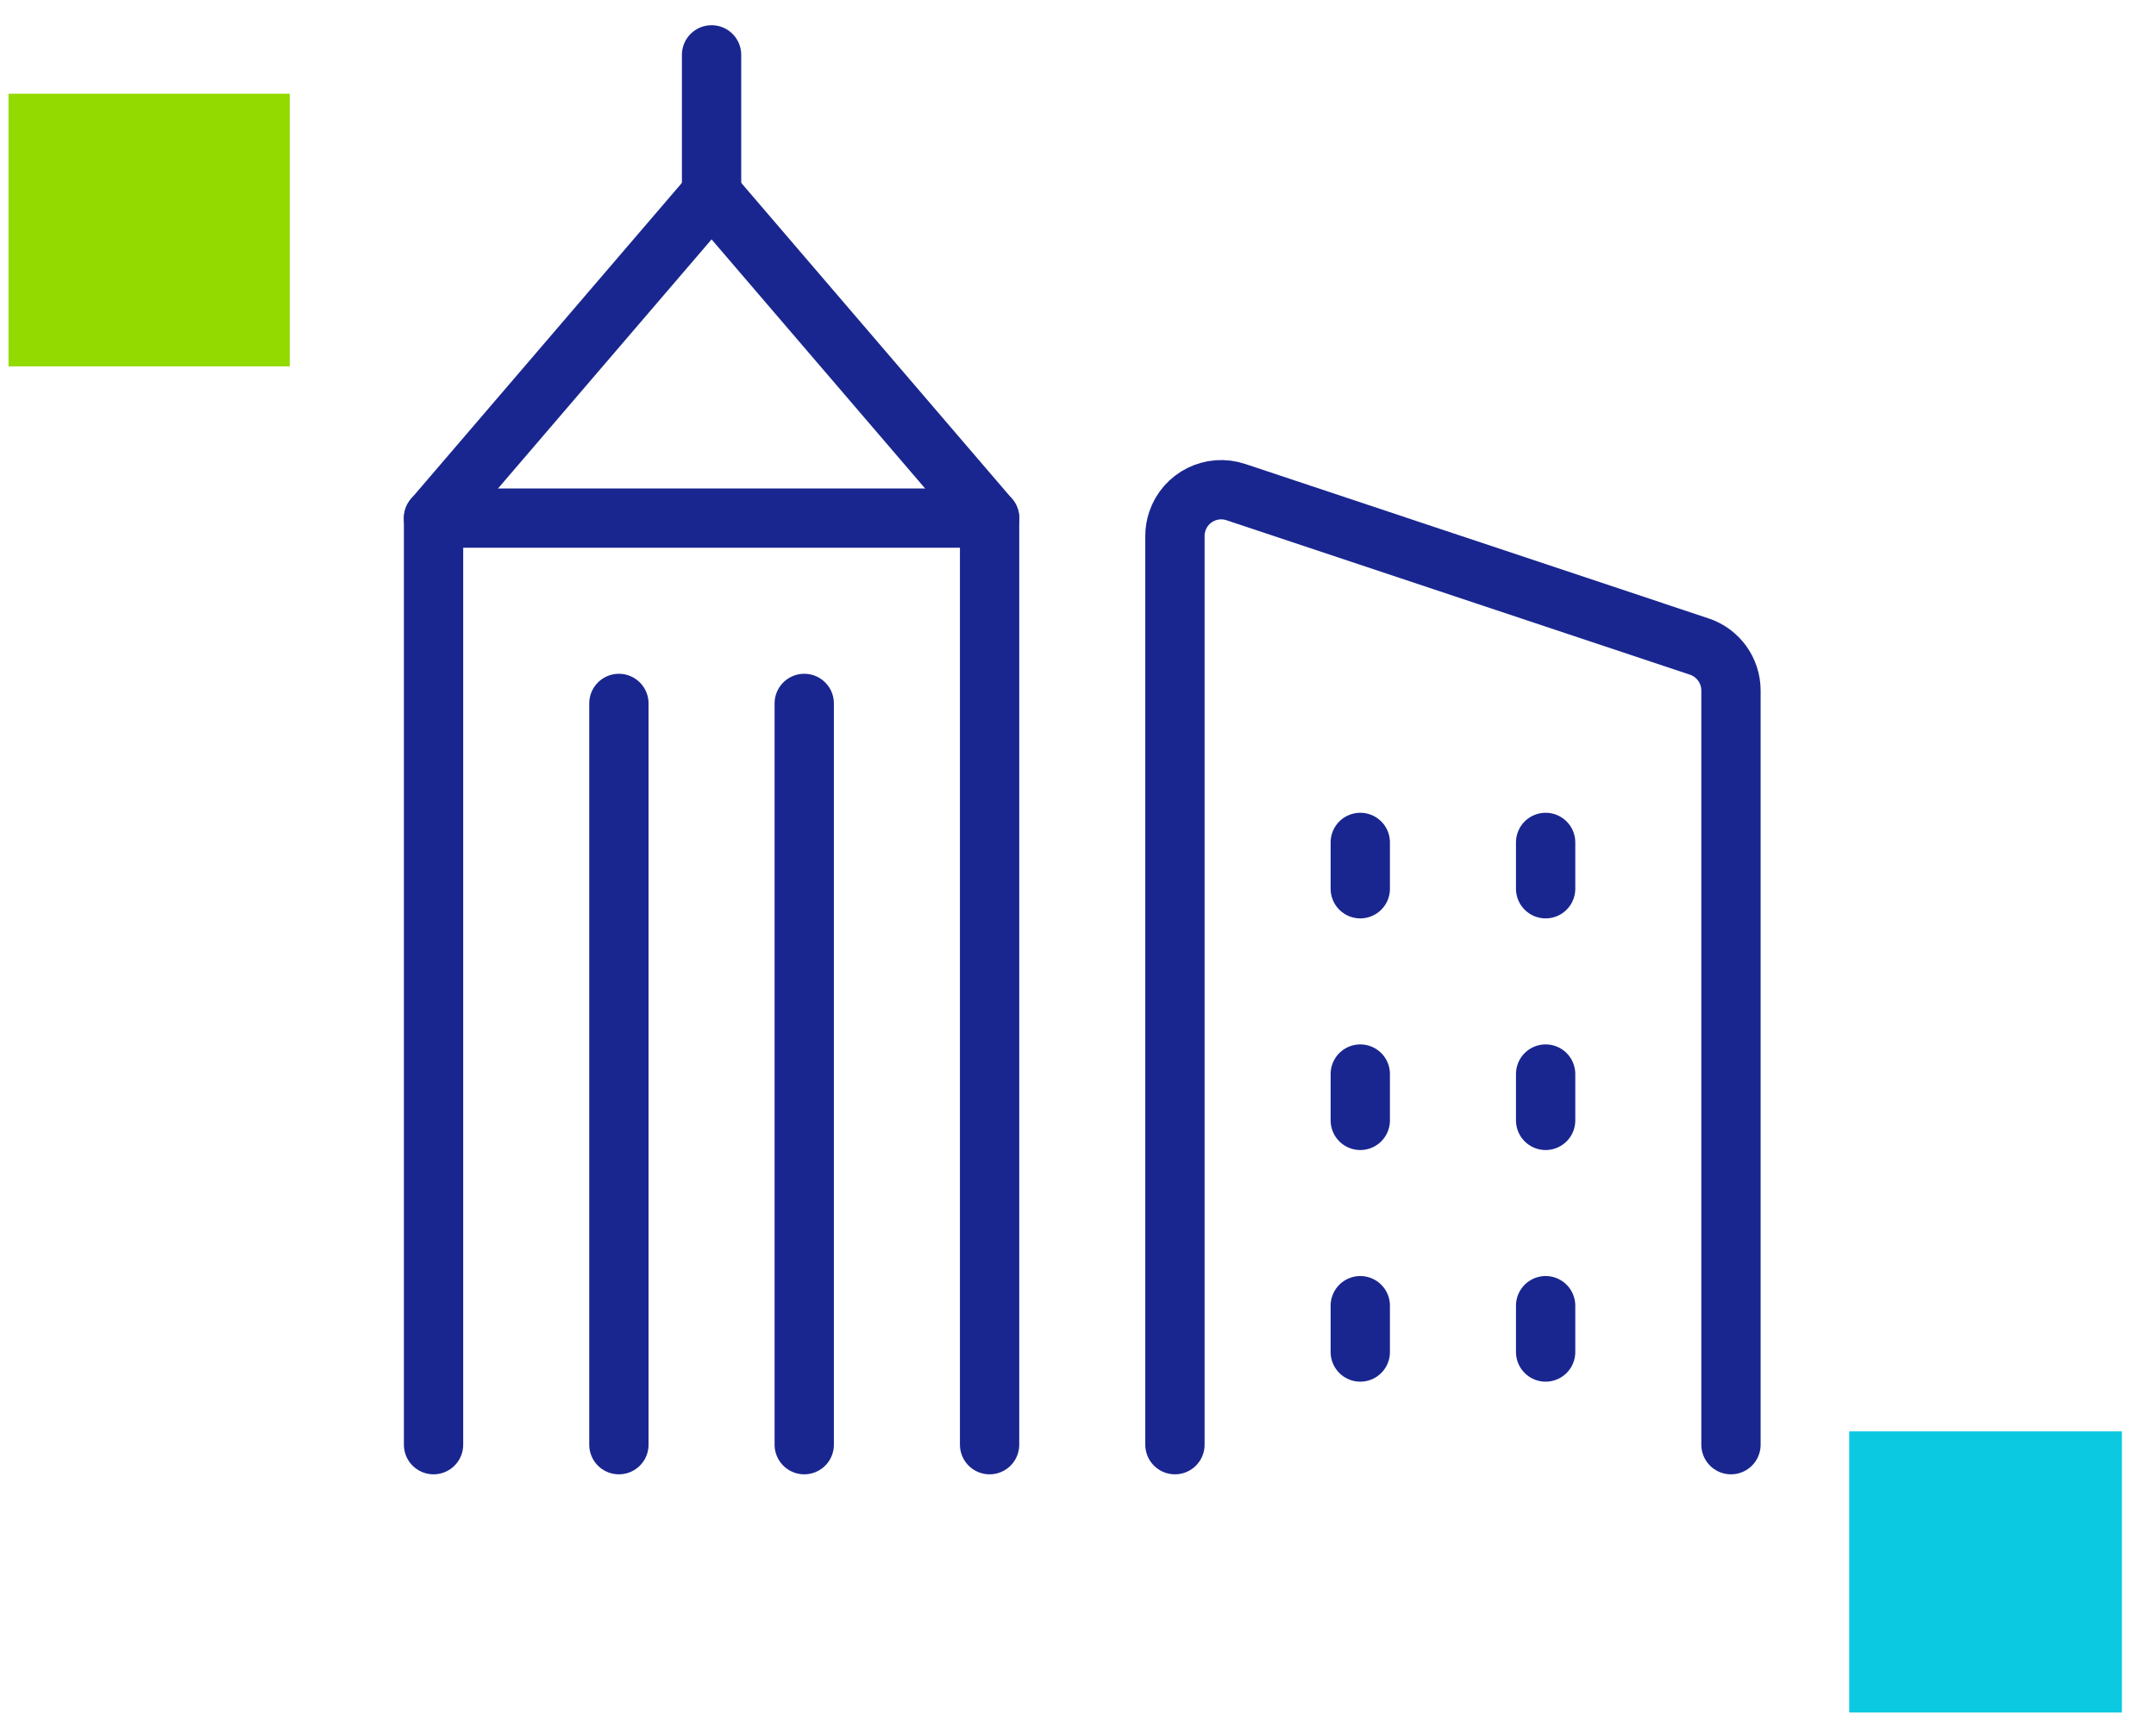 <svg xmlns="http://www.w3.org/2000/svg" xmlns:xlink="http://www.w3.org/1999/xlink" width="253" height="202" xml:space="preserve"><g transform="translate(-1452 -1448)"><g><g><g><g><path d="M10.875 168.562 10.875 59.812 76.125 59.812 76.125 168.562" stroke="#1A268F" stroke-width="6.96" stroke-linecap="round" stroke-linejoin="round" stroke-miterlimit="4" stroke-opacity="1" fill="none" fill-rule="nonzero" transform="matrix(1 0 0 1 1492 1449)"></path><path d="M32.625 168.562 32.625 81.562" stroke="#1A268F" stroke-width="6.96" stroke-linecap="round" stroke-linejoin="round" stroke-miterlimit="4" stroke-opacity="1" fill="none" fill-rule="nonzero" transform="matrix(1 0 0 1 1492 1449)"></path><path d="M54.375 168.562 54.375 81.562" stroke="#1A268F" stroke-width="6.96" stroke-linecap="round" stroke-linejoin="round" stroke-miterlimit="4" stroke-opacity="1" fill="none" fill-rule="nonzero" transform="matrix(1 0 0 1 1492 1449)"></path><path d="M10.875 59.812 43.5 21.75 76.125 59.812" stroke="#1A268F" stroke-width="6.96" stroke-linecap="round" stroke-linejoin="round" stroke-miterlimit="4" stroke-opacity="1" fill="none" fill-rule="nonzero" transform="matrix(1 0 0 1 1492 1449)"></path><path d="M43.5 5.438 43.5 21.75" stroke="#1A268F" stroke-width="6.96" stroke-linecap="round" stroke-linejoin="round" stroke-miterlimit="4" stroke-opacity="1" fill="none" fill-rule="nonzero" transform="matrix(1 0 0 1 1492 1449)"></path><path d="M163.125 168.562 163.125 80.047C163.124 77.706 161.626 75.627 159.406 74.885L105.031 56.76C102.187 55.807 99.11 57.34 98.156 60.184 97.969 60.744 97.874 61.331 97.875 61.922L97.875 168.562" stroke="#1A268F" stroke-width="6.96" stroke-linecap="round" stroke-linejoin="round" stroke-miterlimit="4" stroke-opacity="1" fill="none" fill-rule="nonzero" transform="matrix(1 0 0 1 1492 1449)"></path><path d="M141.375 152.25 141.375 157.687" stroke="#1A268F" stroke-width="6.96" stroke-linecap="round" stroke-linejoin="round" stroke-miterlimit="4" stroke-opacity="1" fill="none" fill-rule="nonzero" transform="matrix(1 0 0 1 1492 1449)"></path><path d="M141.375 125.062 141.375 130.5" stroke="#1A268F" stroke-width="6.96" stroke-linecap="round" stroke-linejoin="round" stroke-miterlimit="4" stroke-opacity="1" fill="none" fill-rule="nonzero" transform="matrix(1 0 0 1 1492 1449)"></path><path d="M141.375 97.875 141.375 103.312" stroke="#1A268F" stroke-width="6.96" stroke-linecap="round" stroke-linejoin="round" stroke-miterlimit="4" stroke-opacity="1" fill="none" fill-rule="nonzero" transform="matrix(1 0 0 1 1492 1449)"></path><path d="M119.625 152.25 119.625 157.687" stroke="#1A268F" stroke-width="6.96" stroke-linecap="round" stroke-linejoin="round" stroke-miterlimit="4" stroke-opacity="1" fill="none" fill-rule="nonzero" transform="matrix(1 0 0 1 1492 1449)"></path><path d="M119.625 125.062 119.625 130.5" stroke="#1A268F" stroke-width="6.96" stroke-linecap="round" stroke-linejoin="round" stroke-miterlimit="4" stroke-opacity="1" fill="none" fill-rule="nonzero" transform="matrix(1 0 0 1 1492 1449)"></path><path d="M119.625 97.875 119.625 103.312" stroke="#1A268F" stroke-width="6.96" stroke-linecap="round" stroke-linejoin="round" stroke-miterlimit="4" stroke-opacity="1" fill="none" fill-rule="nonzero" transform="matrix(1 0 0 1 1492 1449)"></path></g></g></g><rect x="1669" y="1616" width="32" height="33" fill="#0CC9E2" fill-opacity="1"></rect><rect x="1453" y="1459" width="33" height="32" fill="#92DA00" fill-opacity="1"></rect></g></g></svg>